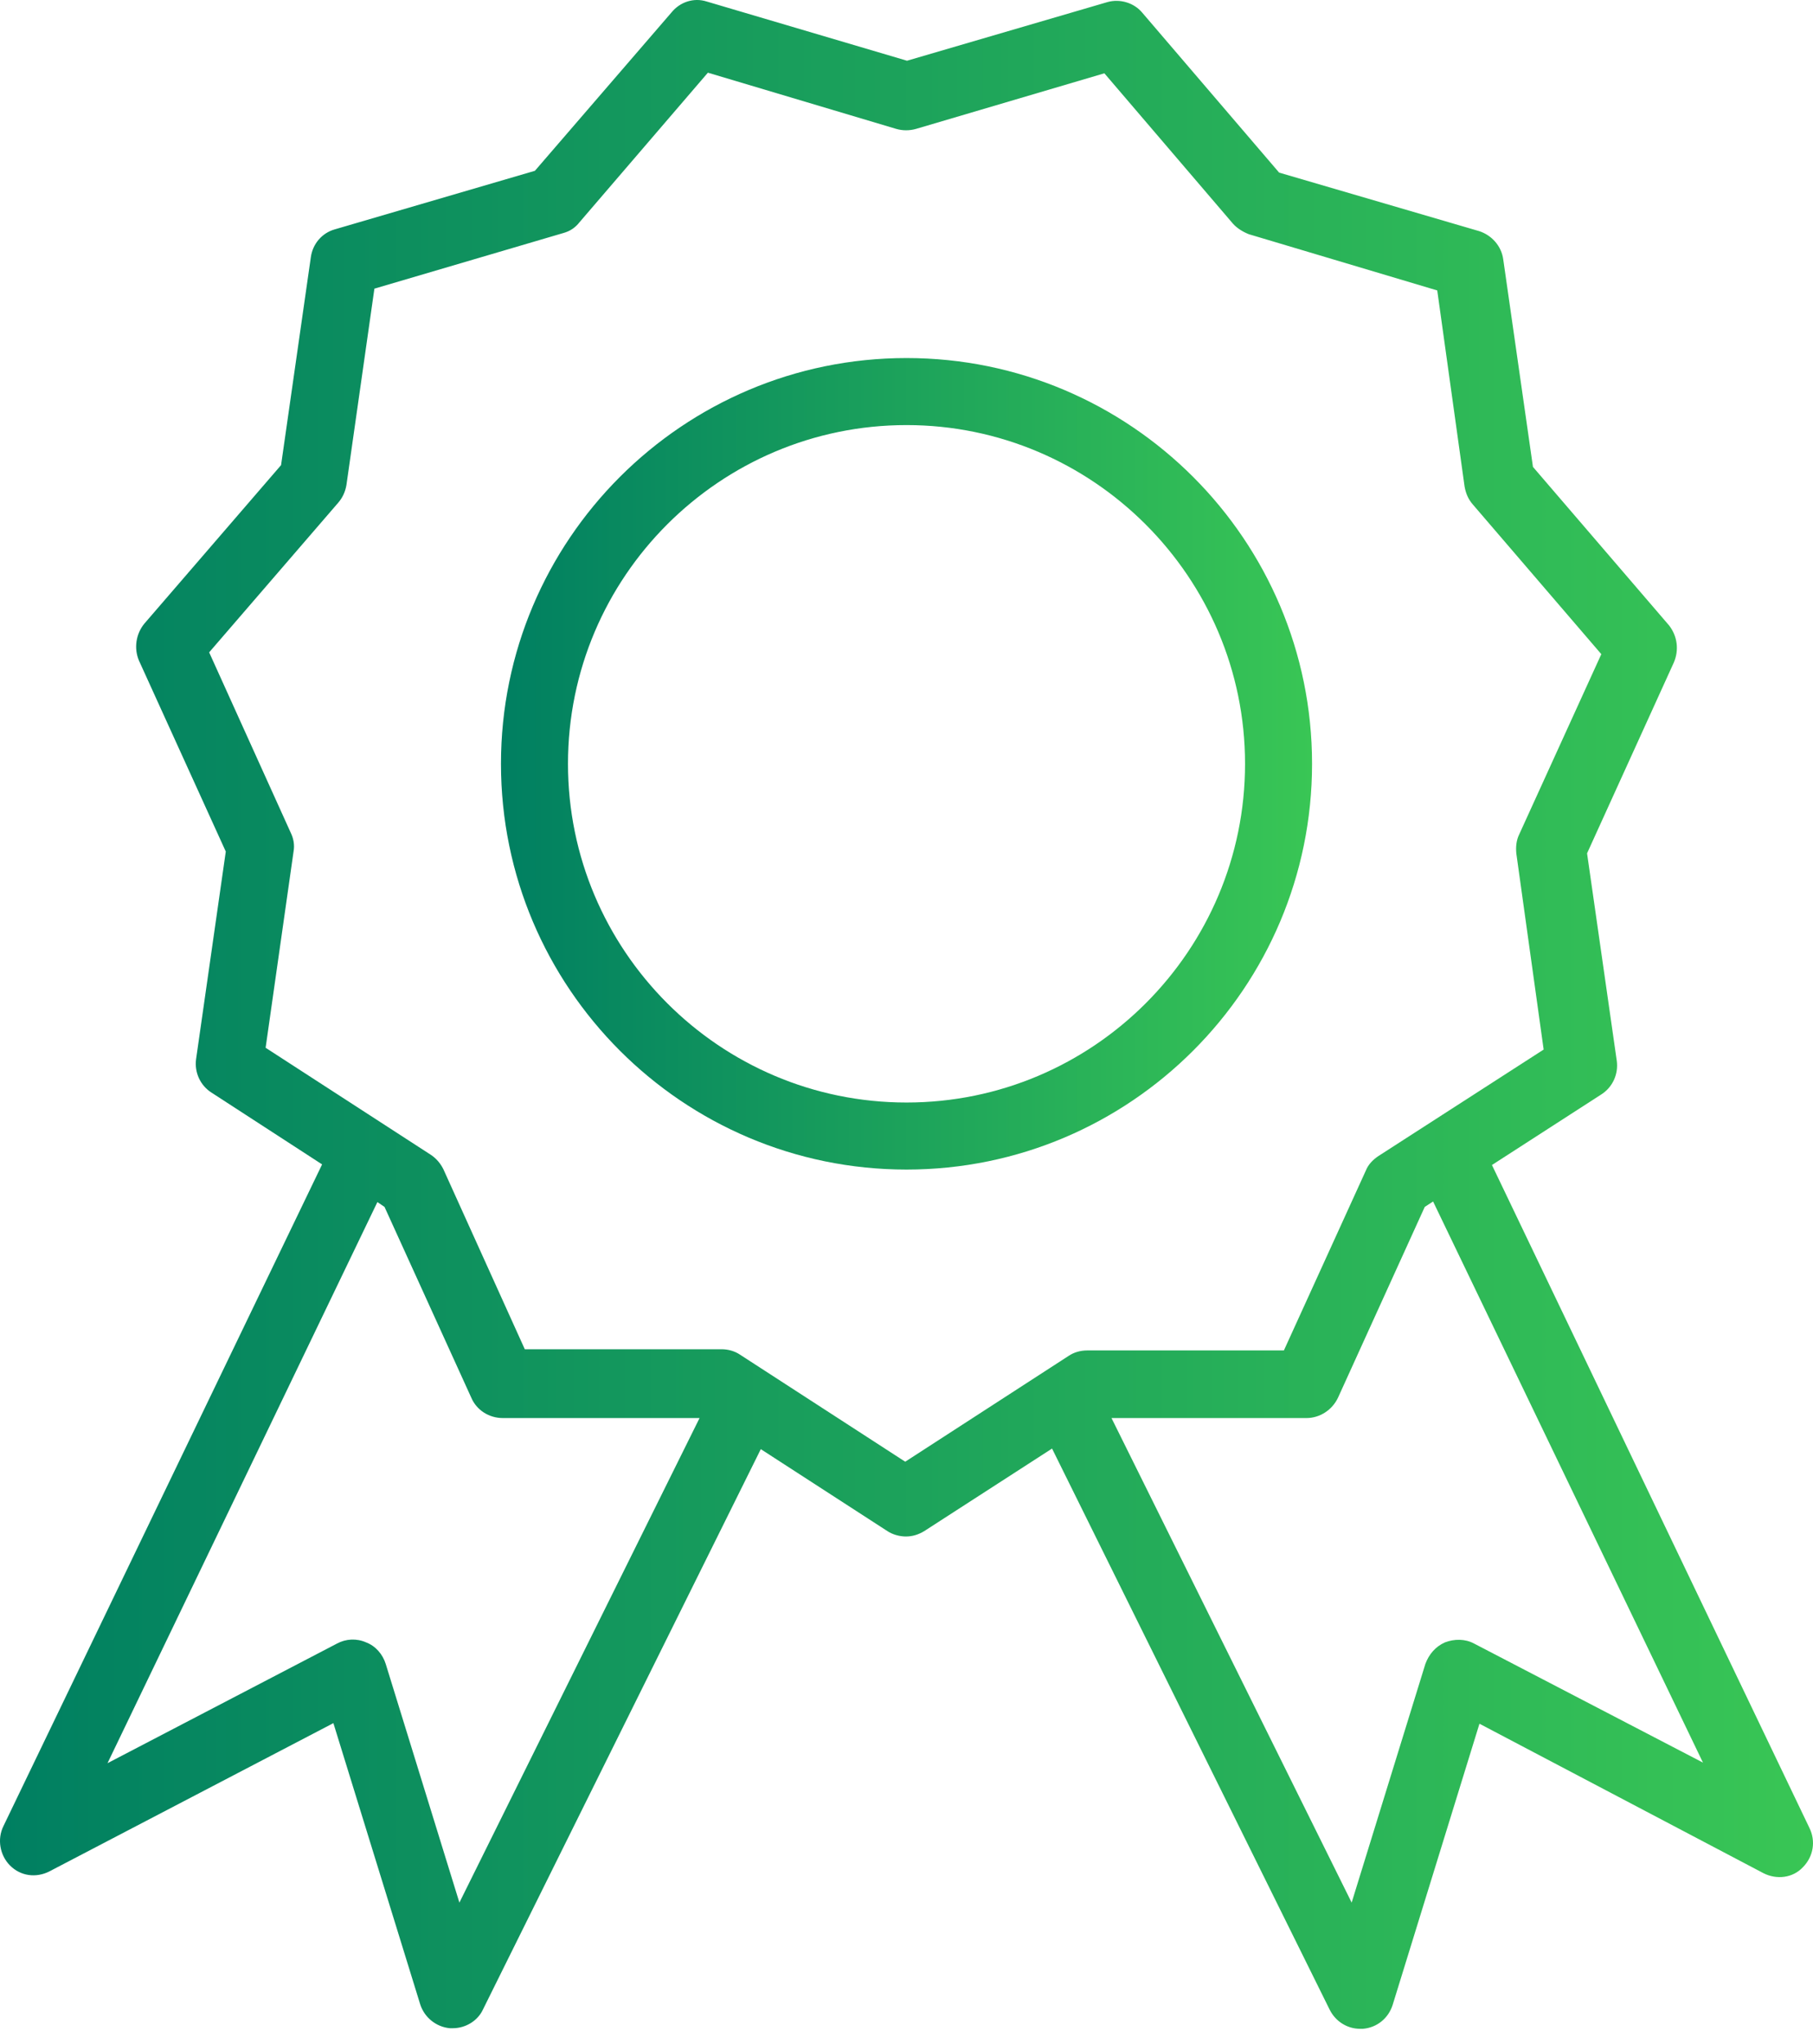 <svg width="71" height="80" viewBox="0 0 71 80" fill="none" xmlns="http://www.w3.org/2000/svg">
<path d="M51.382 29.895C51.382 21.133 44.263 14.014 35.501 14.014C26.738 14.014 19.619 21.133 19.619 29.895C19.619 38.657 26.738 45.777 35.501 45.777C44.263 45.777 51.382 38.657 51.382 29.895ZM35.501 43.153C28.176 43.153 22.243 37.197 22.243 29.895C22.243 22.571 28.199 16.638 35.501 16.638C42.803 16.638 48.758 22.593 48.758 29.895C48.758 37.197 42.825 43.153 35.501 43.153Z" fill="url(#paint0_linear_565_1176)"/>
<path d="M58.427 45.599L62.71 42.836C63.153 42.555 63.385 42.04 63.316 41.525L62.152 33.4L65.55 25.931C65.76 25.44 65.69 24.901 65.364 24.48L60.033 18.275L58.869 10.15C58.799 9.635 58.427 9.214 57.938 9.05L50.093 6.756L44.739 0.504C44.413 0.106 43.854 -0.058 43.365 0.083L35.52 2.377L27.675 0.059C27.163 -0.105 26.628 0.083 26.302 0.481L20.948 6.685L13.102 8.98C12.614 9.12 12.241 9.542 12.171 10.08L11.007 18.205L5.653 24.409C5.327 24.807 5.234 25.369 5.444 25.861L8.842 33.33L7.679 41.455C7.609 41.97 7.841 42.485 8.284 42.766L12.614 45.575L0.136 71.471C-0.12 71.986 -0.004 72.618 0.392 73.016C0.811 73.437 1.416 73.508 1.929 73.25L13.056 67.444L16.455 78.448C16.618 78.963 17.083 79.338 17.619 79.385H17.735C18.224 79.385 18.713 79.103 18.922 78.635L29.794 56.72L34.752 59.928C34.962 60.068 35.241 60.139 35.474 60.139C35.73 60.139 35.963 60.068 36.195 59.928L41.2 56.697L52.072 78.659C52.305 79.127 52.77 79.408 53.259 79.408H53.375C53.934 79.361 54.376 78.987 54.539 78.471L57.938 67.467L69.066 73.32C69.578 73.578 70.206 73.508 70.602 73.086C71.021 72.665 71.114 72.056 70.858 71.541L58.427 45.599ZM17.991 74.468L15.105 65.126C14.988 64.751 14.709 64.423 14.336 64.283C13.964 64.119 13.545 64.142 13.196 64.33L4.21 69.012L14.779 47.05L15.058 47.238L18.457 54.707C18.666 55.198 19.155 55.503 19.691 55.503H27.396L17.991 74.468ZM35.45 57.212L28.979 53.021C28.769 52.88 28.513 52.81 28.257 52.81H20.552L17.363 45.763C17.246 45.529 17.083 45.341 16.874 45.201L10.402 41.01L11.496 33.33C11.543 33.072 11.496 32.815 11.38 32.581L8.191 25.533L13.242 19.68C13.405 19.493 13.522 19.258 13.568 18.977L14.662 11.298L22.065 9.12C22.321 9.05 22.531 8.91 22.694 8.699L27.722 2.845L35.101 5.046C35.357 5.117 35.613 5.117 35.87 5.046L43.249 2.869L48.277 8.746C48.44 8.933 48.673 9.074 48.906 9.167L56.285 11.368L57.356 19.048C57.403 19.305 57.496 19.539 57.682 19.75L62.71 25.604L59.498 32.651C59.381 32.885 59.358 33.143 59.381 33.4L60.452 41.08L53.981 45.248C53.771 45.388 53.585 45.575 53.492 45.809L50.279 52.857H42.574C42.318 52.857 42.062 52.927 41.852 53.068L35.45 57.212ZM57.729 64.33C57.379 64.142 56.96 64.142 56.588 64.283C56.215 64.447 55.959 64.751 55.82 65.126L52.933 74.468L43.528 55.503H51.164C51.676 55.503 52.165 55.198 52.398 54.707L55.796 47.238L56.122 47.027L66.691 68.989L57.729 64.33Z" fill="url(#paint1_linear_565_1176)"/>
<defs>
<linearGradient id="paint0_linear_565_1176" x1="19.608" y1="29.902" x2="51.389" y2="29.902" gradientUnits="userSpaceOnUse">
<stop stop-color="#007F61"/>
<stop offset="1" stop-color="#39C655"/>
</linearGradient>
<linearGradient id="paint1_linear_565_1176" x1="-0.046" y1="39.752" x2="71.01" y2="39.752" gradientUnits="userSpaceOnUse">
<stop stop-color="#007F61"/>
<stop offset="1" stop-color="#39C655"/>
</linearGradient>
</defs>
</svg>

